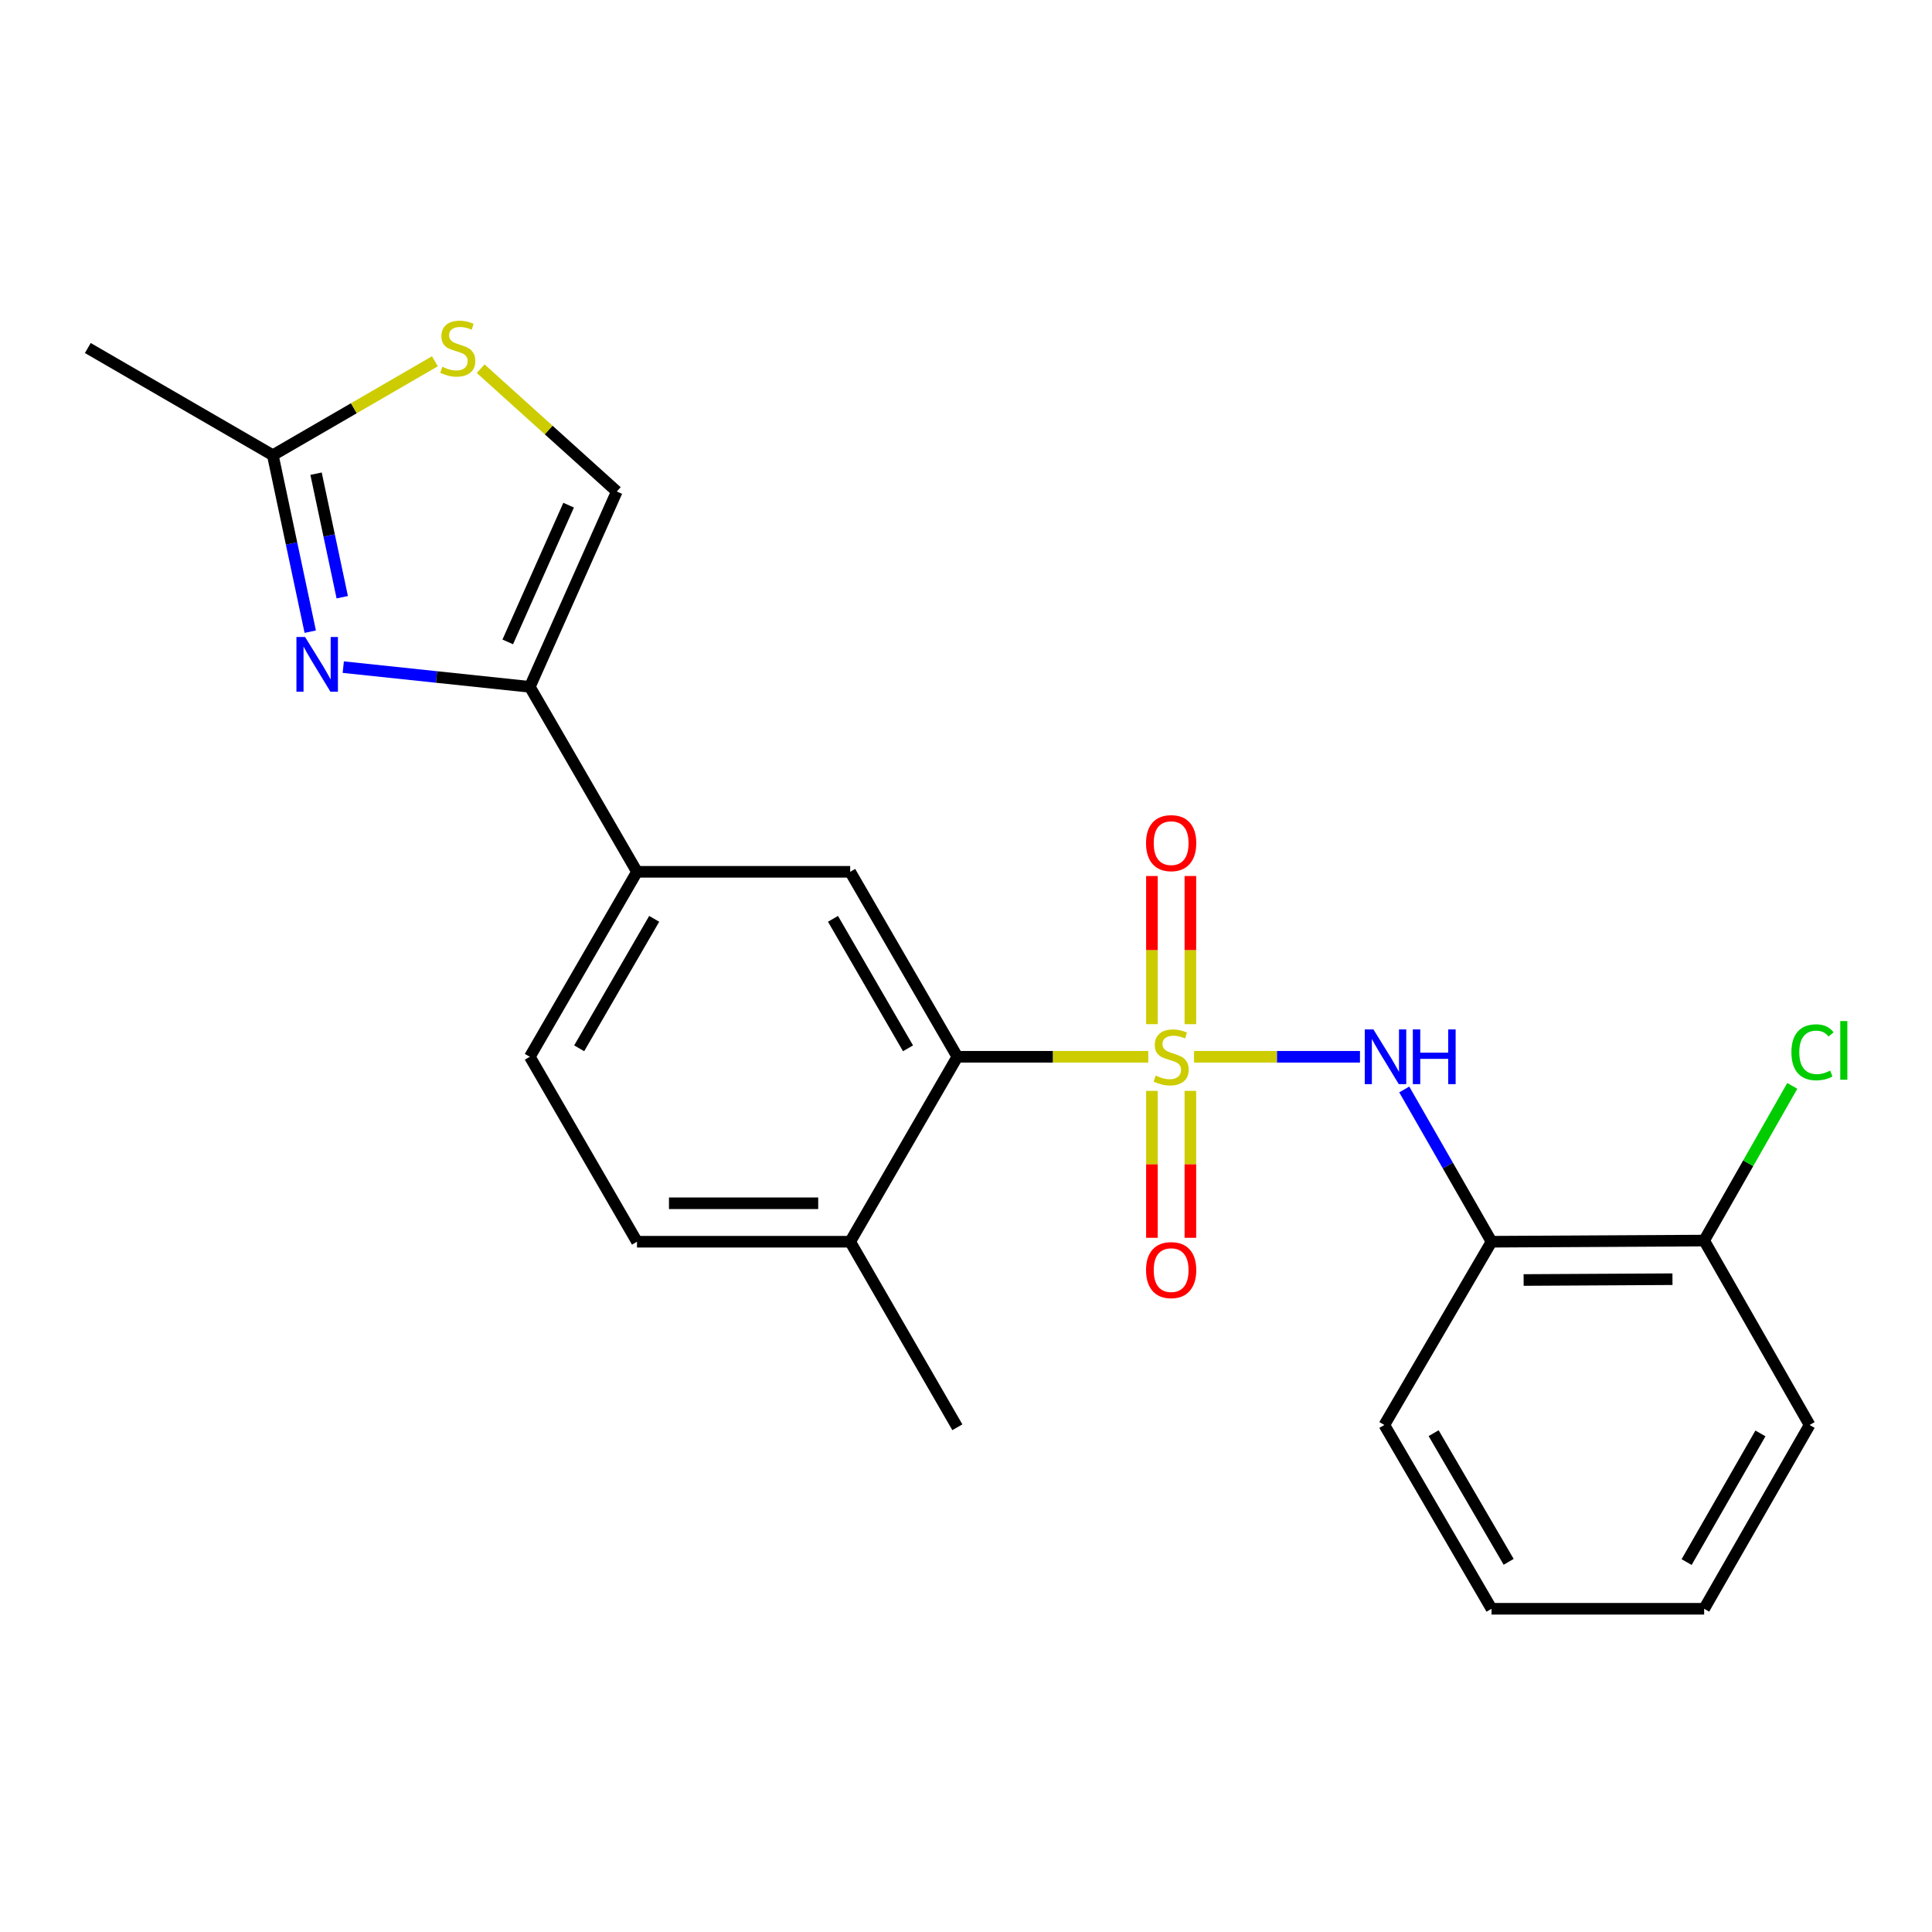 <?xml version='1.0' encoding='iso-8859-1'?>
<svg version='1.1' baseProfile='full'
              xmlns='http://www.w3.org/2000/svg'
                      xmlns:rdkit='http://www.rdkit.org/xml'
                      xmlns:xlink='http://www.w3.org/1999/xlink'
                  xml:space='preserve'
width='1000px' height='1000px' viewBox='0 0 1000 1000'>
<!-- END OF HEADER -->
<rect style='opacity:1.0;fill:#FFFFFF;stroke:none' width='1000' height='1000' x='0' y='0'> </rect>
<path class='bond-1' d='M 594.338,546.987 L 544.934,546.987' style='fill:none;fill-rule:evenodd;stroke:#CCCC00;stroke-width:6px;stroke-linecap:butt;stroke-linejoin:miter;stroke-opacity:1' />
<path class='bond-1' d='M 544.934,546.987 L 495.529,546.987' style='fill:none;fill-rule:evenodd;stroke:#000000;stroke-width:6px;stroke-linecap:butt;stroke-linejoin:miter;stroke-opacity:1' />
<path class='bond-2' d='M 618.038,546.987 L 660.98,546.987' style='fill:none;fill-rule:evenodd;stroke:#CCCC00;stroke-width:6px;stroke-linecap:butt;stroke-linejoin:miter;stroke-opacity:1' />
<path class='bond-2' d='M 660.98,546.987 L 703.921,546.987' style='fill:none;fill-rule:evenodd;stroke:#0000FF;stroke-width:6px;stroke-linecap:butt;stroke-linejoin:miter;stroke-opacity:1' />
<path class='bond-10' d='M 596.232,564.626 L 596.232,602.655' style='fill:none;fill-rule:evenodd;stroke:#CCCC00;stroke-width:6px;stroke-linecap:butt;stroke-linejoin:miter;stroke-opacity:1' />
<path class='bond-10' d='M 596.232,602.655 L 596.232,640.685' style='fill:none;fill-rule:evenodd;stroke:#FF0000;stroke-width:6px;stroke-linecap:butt;stroke-linejoin:miter;stroke-opacity:1' />
<path class='bond-10' d='M 616.137,564.626 L 616.137,602.655' style='fill:none;fill-rule:evenodd;stroke:#CCCC00;stroke-width:6px;stroke-linecap:butt;stroke-linejoin:miter;stroke-opacity:1' />
<path class='bond-10' d='M 616.137,602.655 L 616.137,640.685' style='fill:none;fill-rule:evenodd;stroke:#FF0000;stroke-width:6px;stroke-linecap:butt;stroke-linejoin:miter;stroke-opacity:1' />
<path class='bond-11' d='M 616.137,530.101 L 616.137,491.763' style='fill:none;fill-rule:evenodd;stroke:#CCCC00;stroke-width:6px;stroke-linecap:butt;stroke-linejoin:miter;stroke-opacity:1' />
<path class='bond-11' d='M 616.137,491.763 L 616.137,453.425' style='fill:none;fill-rule:evenodd;stroke:#FF0000;stroke-width:6px;stroke-linecap:butt;stroke-linejoin:miter;stroke-opacity:1' />
<path class='bond-11' d='M 596.232,530.101 L 596.232,491.763' style='fill:none;fill-rule:evenodd;stroke:#CCCC00;stroke-width:6px;stroke-linecap:butt;stroke-linejoin:miter;stroke-opacity:1' />
<path class='bond-11' d='M 596.232,491.763 L 596.232,453.425' style='fill:none;fill-rule:evenodd;stroke:#FF0000;stroke-width:6px;stroke-linecap:butt;stroke-linejoin:miter;stroke-opacity:1' />
<path class='bond-0' d='M 177.678,345.305 L 225.959,350.408' style='fill:none;fill-rule:evenodd;stroke:#0000FF;stroke-width:6px;stroke-linecap:butt;stroke-linejoin:miter;stroke-opacity:1' />
<path class='bond-0' d='M 225.959,350.408 L 274.24,355.51' style='fill:none;fill-rule:evenodd;stroke:#000000;stroke-width:6px;stroke-linecap:butt;stroke-linejoin:miter;stroke-opacity:1' />
<path class='bond-5' d='M 160.582,326.951 L 150.899,281.281' style='fill:none;fill-rule:evenodd;stroke:#0000FF;stroke-width:6px;stroke-linecap:butt;stroke-linejoin:miter;stroke-opacity:1' />
<path class='bond-5' d='M 150.899,281.281 L 141.215,235.611' style='fill:none;fill-rule:evenodd;stroke:#000000;stroke-width:6px;stroke-linecap:butt;stroke-linejoin:miter;stroke-opacity:1' />
<path class='bond-5' d='M 177.148,309.121 L 170.37,277.152' style='fill:none;fill-rule:evenodd;stroke:#0000FF;stroke-width:6px;stroke-linecap:butt;stroke-linejoin:miter;stroke-opacity:1' />
<path class='bond-5' d='M 170.37,277.152 L 163.591,245.183' style='fill:none;fill-rule:evenodd;stroke:#000000;stroke-width:6px;stroke-linecap:butt;stroke-linejoin:miter;stroke-opacity:1' />
<path class='bond-4' d='M 495.529,546.987 L 440.052,451.249' style='fill:none;fill-rule:evenodd;stroke:#000000;stroke-width:6px;stroke-linecap:butt;stroke-linejoin:miter;stroke-opacity:1' />
<path class='bond-4' d='M 469.986,542.606 L 431.152,475.589' style='fill:none;fill-rule:evenodd;stroke:#000000;stroke-width:6px;stroke-linecap:butt;stroke-linejoin:miter;stroke-opacity:1' />
<path class='bond-12' d='M 495.529,546.987 L 440.052,642.715' style='fill:none;fill-rule:evenodd;stroke:#000000;stroke-width:6px;stroke-linecap:butt;stroke-linejoin:miter;stroke-opacity:1' />
<path class='bond-8' d='M 726.836,563.906 L 749.421,603.31' style='fill:none;fill-rule:evenodd;stroke:#0000FF;stroke-width:6px;stroke-linecap:butt;stroke-linejoin:miter;stroke-opacity:1' />
<path class='bond-8' d='M 749.421,603.31 L 772.007,642.715' style='fill:none;fill-rule:evenodd;stroke:#000000;stroke-width:6px;stroke-linecap:butt;stroke-linejoin:miter;stroke-opacity:1' />
<path class='bond-3' d='M 274.24,355.51 L 329.706,451.249' style='fill:none;fill-rule:evenodd;stroke:#000000;stroke-width:6px;stroke-linecap:butt;stroke-linejoin:miter;stroke-opacity:1' />
<path class='bond-7' d='M 274.24,355.51 L 319.257,254.398' style='fill:none;fill-rule:evenodd;stroke:#000000;stroke-width:6px;stroke-linecap:butt;stroke-linejoin:miter;stroke-opacity:1' />
<path class='bond-7' d='M 262.809,332.248 L 294.321,261.469' style='fill:none;fill-rule:evenodd;stroke:#000000;stroke-width:6px;stroke-linecap:butt;stroke-linejoin:miter;stroke-opacity:1' />
<path class='bond-9' d='M 440.052,451.249 L 329.706,451.249' style='fill:none;fill-rule:evenodd;stroke:#000000;stroke-width:6px;stroke-linecap:butt;stroke-linejoin:miter;stroke-opacity:1' />
<path class='bond-18' d='M 141.215,235.611 L 45.455,180.134' style='fill:none;fill-rule:evenodd;stroke:#000000;stroke-width:6px;stroke-linecap:butt;stroke-linejoin:miter;stroke-opacity:1' />
<path class='bond-25' d='M 141.215,235.611 L 183.156,211.305' style='fill:none;fill-rule:evenodd;stroke:#000000;stroke-width:6px;stroke-linecap:butt;stroke-linejoin:miter;stroke-opacity:1' />
<path class='bond-25' d='M 183.156,211.305 L 225.096,186.999' style='fill:none;fill-rule:evenodd;stroke:#CCCC00;stroke-width:6px;stroke-linecap:butt;stroke-linejoin:miter;stroke-opacity:1' />
<path class='bond-6' d='M 248.794,190.826 L 284.025,222.612' style='fill:none;fill-rule:evenodd;stroke:#CCCC00;stroke-width:6px;stroke-linecap:butt;stroke-linejoin:miter;stroke-opacity:1' />
<path class='bond-6' d='M 284.025,222.612 L 319.257,254.398' style='fill:none;fill-rule:evenodd;stroke:#000000;stroke-width:6px;stroke-linecap:butt;stroke-linejoin:miter;stroke-opacity:1' />
<path class='bond-13' d='M 772.007,642.715 L 882.066,642.117' style='fill:none;fill-rule:evenodd;stroke:#000000;stroke-width:6px;stroke-linecap:butt;stroke-linejoin:miter;stroke-opacity:1' />
<path class='bond-13' d='M 788.624,662.529 L 865.665,662.111' style='fill:none;fill-rule:evenodd;stroke:#000000;stroke-width:6px;stroke-linecap:butt;stroke-linejoin:miter;stroke-opacity:1' />
<path class='bond-17' d='M 772.007,642.715 L 716.53,737.568' style='fill:none;fill-rule:evenodd;stroke:#000000;stroke-width:6px;stroke-linecap:butt;stroke-linejoin:miter;stroke-opacity:1' />
<path class='bond-23' d='M 329.706,451.249 L 274.24,546.987' style='fill:none;fill-rule:evenodd;stroke:#000000;stroke-width:6px;stroke-linecap:butt;stroke-linejoin:miter;stroke-opacity:1' />
<path class='bond-23' d='M 338.609,475.587 L 299.783,542.604' style='fill:none;fill-rule:evenodd;stroke:#000000;stroke-width:6px;stroke-linecap:butt;stroke-linejoin:miter;stroke-opacity:1' />
<path class='bond-15' d='M 440.052,642.715 L 329.706,642.715' style='fill:none;fill-rule:evenodd;stroke:#000000;stroke-width:6px;stroke-linecap:butt;stroke-linejoin:miter;stroke-opacity:1' />
<path class='bond-15' d='M 423.5,622.811 L 346.258,622.811' style='fill:none;fill-rule:evenodd;stroke:#000000;stroke-width:6px;stroke-linecap:butt;stroke-linejoin:miter;stroke-opacity:1' />
<path class='bond-19' d='M 440.052,642.715 L 495.529,738.752' style='fill:none;fill-rule:evenodd;stroke:#000000;stroke-width:6px;stroke-linecap:butt;stroke-linejoin:miter;stroke-opacity:1' />
<path class='bond-16' d='M 882.066,642.117 L 904.874,602.085' style='fill:none;fill-rule:evenodd;stroke:#000000;stroke-width:6px;stroke-linecap:butt;stroke-linejoin:miter;stroke-opacity:1' />
<path class='bond-16' d='M 904.874,602.085 L 927.683,562.053' style='fill:none;fill-rule:evenodd;stroke:#00CC00;stroke-width:6px;stroke-linecap:butt;stroke-linejoin:miter;stroke-opacity:1' />
<path class='bond-20' d='M 882.066,642.117 L 936.647,737.568' style='fill:none;fill-rule:evenodd;stroke:#000000;stroke-width:6px;stroke-linecap:butt;stroke-linejoin:miter;stroke-opacity:1' />
<path class='bond-14' d='M 274.24,546.987 L 329.706,642.715' style='fill:none;fill-rule:evenodd;stroke:#000000;stroke-width:6px;stroke-linecap:butt;stroke-linejoin:miter;stroke-opacity:1' />
<path class='bond-21' d='M 716.53,737.568 L 772.007,832.699' style='fill:none;fill-rule:evenodd;stroke:#000000;stroke-width:6px;stroke-linecap:butt;stroke-linejoin:miter;stroke-opacity:1' />
<path class='bond-21' d='M 742.046,741.811 L 780.88,808.402' style='fill:none;fill-rule:evenodd;stroke:#000000;stroke-width:6px;stroke-linecap:butt;stroke-linejoin:miter;stroke-opacity:1' />
<path class='bond-24' d='M 936.647,737.568 L 882.066,832.699' style='fill:none;fill-rule:evenodd;stroke:#000000;stroke-width:6px;stroke-linecap:butt;stroke-linejoin:miter;stroke-opacity:1' />
<path class='bond-24' d='M 911.195,741.932 L 872.989,808.524' style='fill:none;fill-rule:evenodd;stroke:#000000;stroke-width:6px;stroke-linecap:butt;stroke-linejoin:miter;stroke-opacity:1' />
<path class='bond-22' d='M 772.007,832.699 L 882.066,832.699' style='fill:none;fill-rule:evenodd;stroke:#000000;stroke-width:6px;stroke-linecap:butt;stroke-linejoin:miter;stroke-opacity:1' />
<path  class='atom-0' d='M 598.184 556.707
Q 598.504 556.827, 599.824 557.387
Q 601.144 557.947, 602.584 558.307
Q 604.064 558.627, 605.504 558.627
Q 608.184 558.627, 609.744 557.347
Q 611.304 556.027, 611.304 553.747
Q 611.304 552.187, 610.504 551.227
Q 609.744 550.267, 608.544 549.747
Q 607.344 549.227, 605.344 548.627
Q 602.824 547.867, 601.304 547.147
Q 599.824 546.427, 598.744 544.907
Q 597.704 543.387, 597.704 540.827
Q 597.704 537.267, 600.104 535.067
Q 602.544 532.867, 607.344 532.867
Q 610.624 532.867, 614.344 534.427
L 613.424 537.507
Q 610.024 536.107, 607.464 536.107
Q 604.704 536.107, 603.184 537.267
Q 601.664 538.387, 601.704 540.347
Q 601.704 541.867, 602.464 542.787
Q 603.264 543.707, 604.384 544.227
Q 605.544 544.747, 607.464 545.347
Q 610.024 546.147, 611.544 546.947
Q 613.064 547.747, 614.144 549.387
Q 615.264 550.987, 615.264 553.747
Q 615.264 557.667, 612.624 559.787
Q 610.024 561.867, 605.664 561.867
Q 603.144 561.867, 601.224 561.307
Q 599.344 560.787, 597.104 559.867
L 598.184 556.707
' fill='#CCCC00'/>
<path  class='atom-1' d='M 157.911 329.718
L 167.191 344.718
Q 168.111 346.198, 169.591 348.878
Q 171.071 351.558, 171.151 351.718
L 171.151 329.718
L 174.911 329.718
L 174.911 358.038
L 171.031 358.038
L 161.071 341.638
Q 159.911 339.718, 158.671 337.518
Q 157.471 335.318, 157.111 334.638
L 157.111 358.038
L 153.431 358.038
L 153.431 329.718
L 157.911 329.718
' fill='#0000FF'/>
<path  class='atom-3' d='M 710.878 532.827
L 720.158 547.827
Q 721.078 549.307, 722.558 551.987
Q 724.038 554.667, 724.118 554.827
L 724.118 532.827
L 727.878 532.827
L 727.878 561.147
L 723.998 561.147
L 714.038 544.747
Q 712.878 542.827, 711.638 540.627
Q 710.438 538.427, 710.078 537.747
L 710.078 561.147
L 706.398 561.147
L 706.398 532.827
L 710.878 532.827
' fill='#0000FF'/>
<path  class='atom-3' d='M 731.278 532.827
L 735.118 532.827
L 735.118 544.867
L 749.598 544.867
L 749.598 532.827
L 753.438 532.827
L 753.438 561.147
L 749.598 561.147
L 749.598 548.067
L 735.118 548.067
L 735.118 561.147
L 731.278 561.147
L 731.278 532.827
' fill='#0000FF'/>
<path  class='atom-7' d='M 228.942 189.854
Q 229.262 189.974, 230.582 190.534
Q 231.902 191.094, 233.342 191.454
Q 234.822 191.774, 236.262 191.774
Q 238.942 191.774, 240.502 190.494
Q 242.062 189.174, 242.062 186.894
Q 242.062 185.334, 241.262 184.374
Q 240.502 183.414, 239.302 182.894
Q 238.102 182.374, 236.102 181.774
Q 233.582 181.014, 232.062 180.294
Q 230.582 179.574, 229.502 178.054
Q 228.462 176.534, 228.462 173.974
Q 228.462 170.414, 230.862 168.214
Q 233.302 166.014, 238.102 166.014
Q 241.382 166.014, 245.102 167.574
L 244.182 170.654
Q 240.782 169.254, 238.222 169.254
Q 235.462 169.254, 233.942 170.414
Q 232.422 171.534, 232.462 173.494
Q 232.462 175.014, 233.222 175.934
Q 234.022 176.854, 235.142 177.374
Q 236.302 177.894, 238.222 178.494
Q 240.782 179.294, 242.302 180.094
Q 243.822 180.894, 244.902 182.534
Q 246.022 184.134, 246.022 186.894
Q 246.022 190.814, 243.382 192.934
Q 240.782 195.014, 236.422 195.014
Q 233.902 195.014, 231.982 194.454
Q 230.102 193.934, 227.862 193.014
L 228.942 189.854
' fill='#CCCC00'/>
<path  class='atom-11' d='M 593.184 657.402
Q 593.184 650.602, 596.544 646.802
Q 599.904 643.002, 606.184 643.002
Q 612.464 643.002, 615.824 646.802
Q 619.184 650.602, 619.184 657.402
Q 619.184 664.282, 615.784 668.202
Q 612.384 672.082, 606.184 672.082
Q 599.944 672.082, 596.544 668.202
Q 593.184 664.322, 593.184 657.402
M 606.184 668.882
Q 610.504 668.882, 612.824 666.002
Q 615.184 663.082, 615.184 657.402
Q 615.184 651.842, 612.824 649.042
Q 610.504 646.202, 606.184 646.202
Q 601.864 646.202, 599.504 649.002
Q 597.184 651.802, 597.184 657.402
Q 597.184 663.122, 599.504 666.002
Q 601.864 668.882, 606.184 668.882
' fill='#FF0000'/>
<path  class='atom-12' d='M 593.184 436.401
Q 593.184 429.601, 596.544 425.801
Q 599.904 422.001, 606.184 422.001
Q 612.464 422.001, 615.824 425.801
Q 619.184 429.601, 619.184 436.401
Q 619.184 443.281, 615.784 447.201
Q 612.384 451.081, 606.184 451.081
Q 599.944 451.081, 596.544 447.201
Q 593.184 443.321, 593.184 436.401
M 606.184 447.881
Q 610.504 447.881, 612.824 445.001
Q 615.184 442.081, 615.184 436.401
Q 615.184 430.841, 612.824 428.041
Q 610.504 425.201, 606.184 425.201
Q 601.864 425.201, 599.504 428.001
Q 597.184 430.801, 597.184 436.401
Q 597.184 442.121, 599.504 445.001
Q 601.864 447.881, 606.184 447.881
' fill='#FF0000'/>
<path  class='atom-17' d='M 927.231 544.661
Q 927.231 537.621, 930.511 533.941
Q 933.831 530.221, 940.111 530.221
Q 945.951 530.221, 949.071 534.341
L 946.431 536.501
Q 944.151 533.501, 940.111 533.501
Q 935.831 533.501, 933.551 536.381
Q 931.311 539.221, 931.311 544.661
Q 931.311 550.261, 933.631 553.141
Q 935.991 556.021, 940.551 556.021
Q 943.671 556.021, 947.311 554.141
L 948.431 557.141
Q 946.951 558.101, 944.711 558.661
Q 942.471 559.221, 939.991 559.221
Q 933.831 559.221, 930.511 555.461
Q 927.231 551.701, 927.231 544.661
' fill='#00CC00'/>
<path  class='atom-17' d='M 952.511 528.501
L 956.191 528.501
L 956.191 558.861
L 952.511 558.861
L 952.511 528.501
' fill='#00CC00'/>
</svg>
